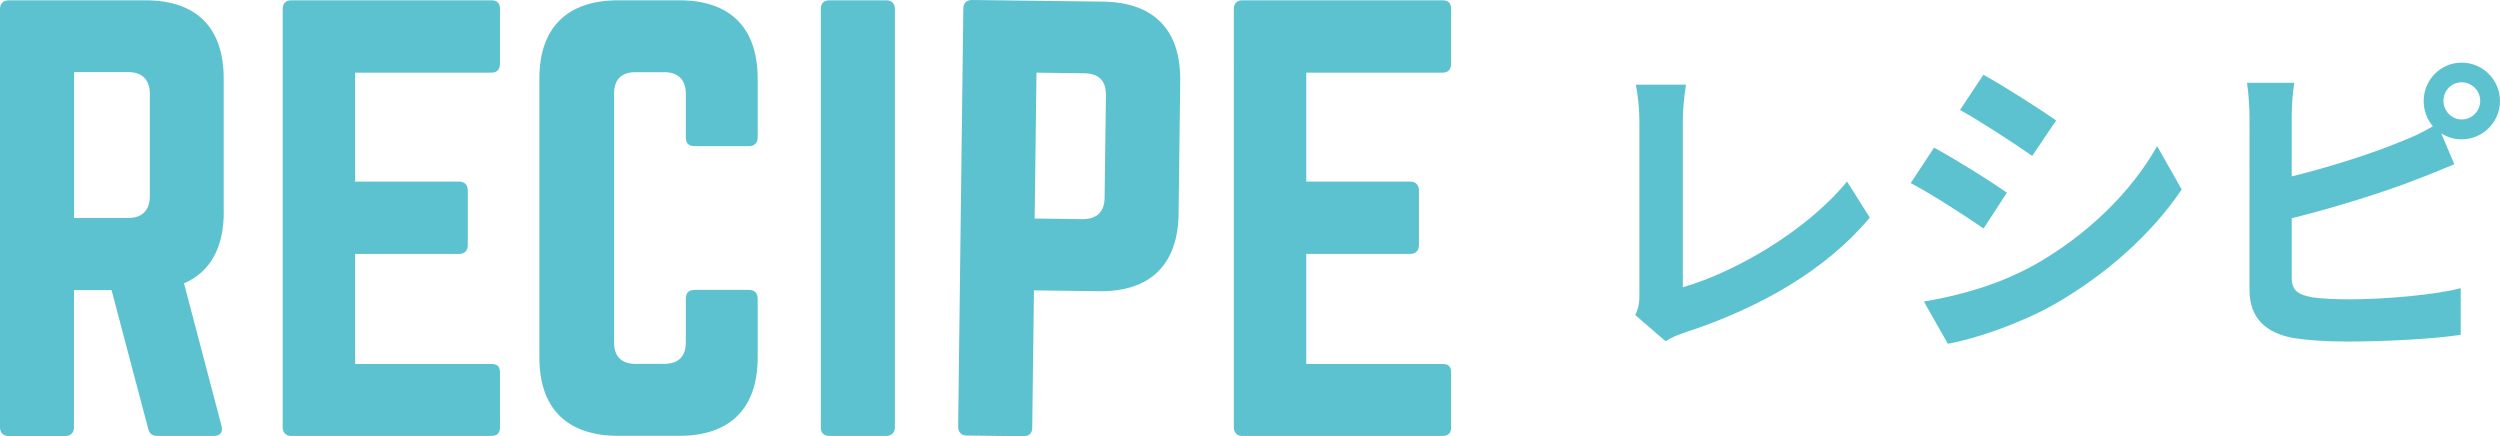 <?xml version="1.0" encoding="UTF-8"?>
<svg id="_レイヤー_2" data-name="レイヤー 2" xmlns="http://www.w3.org/2000/svg" viewBox="0 0 246.31 42.97">
  <defs>
    <style>
      .cls-1 {
        fill: #5dc2d0;
      }

      .cls-2 {
        fill: #5dc2d0;
      }
    </style>
  </defs>
  <g id="_レイヤー_1-2" data-name="レイヤー 1">
    <path class="cls-1" d="M94.91.84c0-.53.33-.85.87-.84l12.87.16c5.04.06,7.69,2.78,7.63,7.82l-.16,13.08c-.06,4.99-2.77,7.69-7.82,7.63l-6.43-.08-.17,13.52c0,.54-.28.85-.87.85l-5.58-.07c-.53,0-.85-.33-.85-.87l.51-41.18ZM106.66,21.59c1.45.02,2.16-.78,2.17-2.12l.13-10.08c.02-1.4-.67-2.15-2.12-2.17l-4.72-.06-.18,14.37,4.72.06Z"/>
    <path class="cls-1" d="M74.65,13.54c0,.54-.32.86-.86.86h-5.36c-.59,0-.86-.32-.86-.86v-4.29c0-1.39-.75-2.14-2.14-2.14h-2.79c-1.45,0-2.14.75-2.14,2.14v24.46c0,1.45.75,2.14,2.14,2.14h2.79c1.39,0,2.14-.7,2.14-2.14v-4.29c0-.54.27-.86.86-.86h5.36c.54,0,.86.32.86.86v5.8c0,5.04-2.74,7.72-7.72,7.72h-6.01c-5.04,0-7.78-2.68-7.78-7.72V7.75C53.14,2.71,55.88.03,60.92.03h6.01c4.99,0,7.72,2.68,7.72,7.73v5.79Z"/>
    <path class="cls-1" d="M22.05,20.84c0,3.59-1.34,5.95-3.92,7.08l3.7,14.06c.16.64-.16.97-.75.97h-5.58c-.54,0-.81-.27-.91-.75l-3.6-13.62h-3.7v13.52c0,.53-.32.86-.86.86H.86c-.54,0-.86-.32-.86-.86V.89C0,.35.32.03.86.03h13.46c5.04,0,7.72,2.68,7.72,7.73v13.09ZM12.61,21.48c1.39,0,2.15-.75,2.15-2.15v-10.09c0-1.39-.75-2.14-2.15-2.14h-5.31v14.38h5.31Z"/>
    <path class="cls-1" d="M87.31.03c.54,0,.86.32.86.86v41.2c0,.53-.32.86-.86.86h-5.58c-.59,0-.86-.32-.86-.86V.89c0-.54.27-.86.86-.86h5.58Z"/>
    <path class="cls-1" d="M49.26,6.25c0,.53-.22.91-.86.91h-13.41v10.73h10.24c.54,0,.86.32.86.91v5.31c0,.59-.32.91-.86.91h-10.24v10.84h13.41c.64,0,.86.27.86.86v5.37c0,.53-.22.86-.86.86h-19.74c-.48,0-.81-.32-.81-.86V.89c0-.54.32-.86.81-.86h19.74c.64,0,.86.32.86.86v5.36Z"/>
    <path class="cls-1" d="M142.97,6.25c0,.53-.22.91-.86.91h-13.41v10.73h10.24c.54,0,.86.32.86.91v5.31c0,.59-.32.91-.86.91h-10.24v10.84h13.41c.64,0,.86.27.86.86v5.37c0,.53-.22.86-.86.86h-19.74c-.48,0-.81-.32-.81-.86V.89c0-.54.32-.86.81-.86h19.74c.64,0,.86.32.86.86v5.36Z"/>
    <g>
      <path class="cls-2" d="M161.52,28.99V11.93c0-1.2-.16-2.68-.35-3.59h4.94c-.19,1.23-.31,2.36-.31,3.59v16.37c5.13-1.48,12.15-5.51,16.18-10.42l2.24,3.56c-4.31,5.16-10.83,8.91-18.26,11.33-.44.16-1.13.38-1.86.85l-2.99-2.58c.38-.79.41-1.32.41-2.05Z"/>
      <path class="cls-2" d="M197.73,18.98l-2.3,3.53c-1.79-1.23-5.07-3.37-7.18-4.47l2.3-3.49c2.11,1.13,5.57,3.3,7.18,4.44ZM200.28,26.19c5.35-2.99,9.73-7.3,12.25-11.8l2.42,4.28c-2.93,4.34-7.37,8.34-12.53,11.3-3.21,1.83-7.71,3.4-10.51,3.9l-2.36-4.16c3.53-.6,7.3-1.64,10.73-3.53ZM202.58,11.87l-2.36,3.49c-1.76-1.23-5.04-3.37-7.11-4.53l2.3-3.46c2.08,1.13,5.54,3.37,7.18,4.5Z"/>
      <path class="cls-2" d="M242.53,6.17c2.08,0,3.78,1.7,3.78,3.78s-1.7,3.78-3.78,3.78c-.76,0-1.45-.22-2.01-.6l1.29,3.05c-1.23.5-2.64,1.1-3.68,1.48-3.18,1.26-8.25,2.83-12.34,3.84v5.82c0,1.35.63,1.7,2.05,1.98.94.13,2.24.19,3.65.19,3.27,0,8.37-.41,10.95-1.1v4.6c-2.96.44-7.74.66-11.21.66-2.05,0-3.94-.13-5.29-.35-2.74-.5-4.31-2.01-4.31-4.72V11.43c0-.69-.09-2.33-.25-3.27h4.66c-.16.94-.25,2.39-.25,3.27v5.95c3.71-.91,8.09-2.3,10.89-3.49,1.01-.38,1.95-.82,3.02-1.45-.57-.66-.91-1.54-.91-2.49,0-2.08,1.67-3.78,3.75-3.78ZM242.53,11.77c1.01,0,1.83-.82,1.83-1.83s-.82-1.83-1.83-1.83-1.79.82-1.79,1.83.82,1.83,1.79,1.83Z"/>
    </g>
  </g>
</svg>